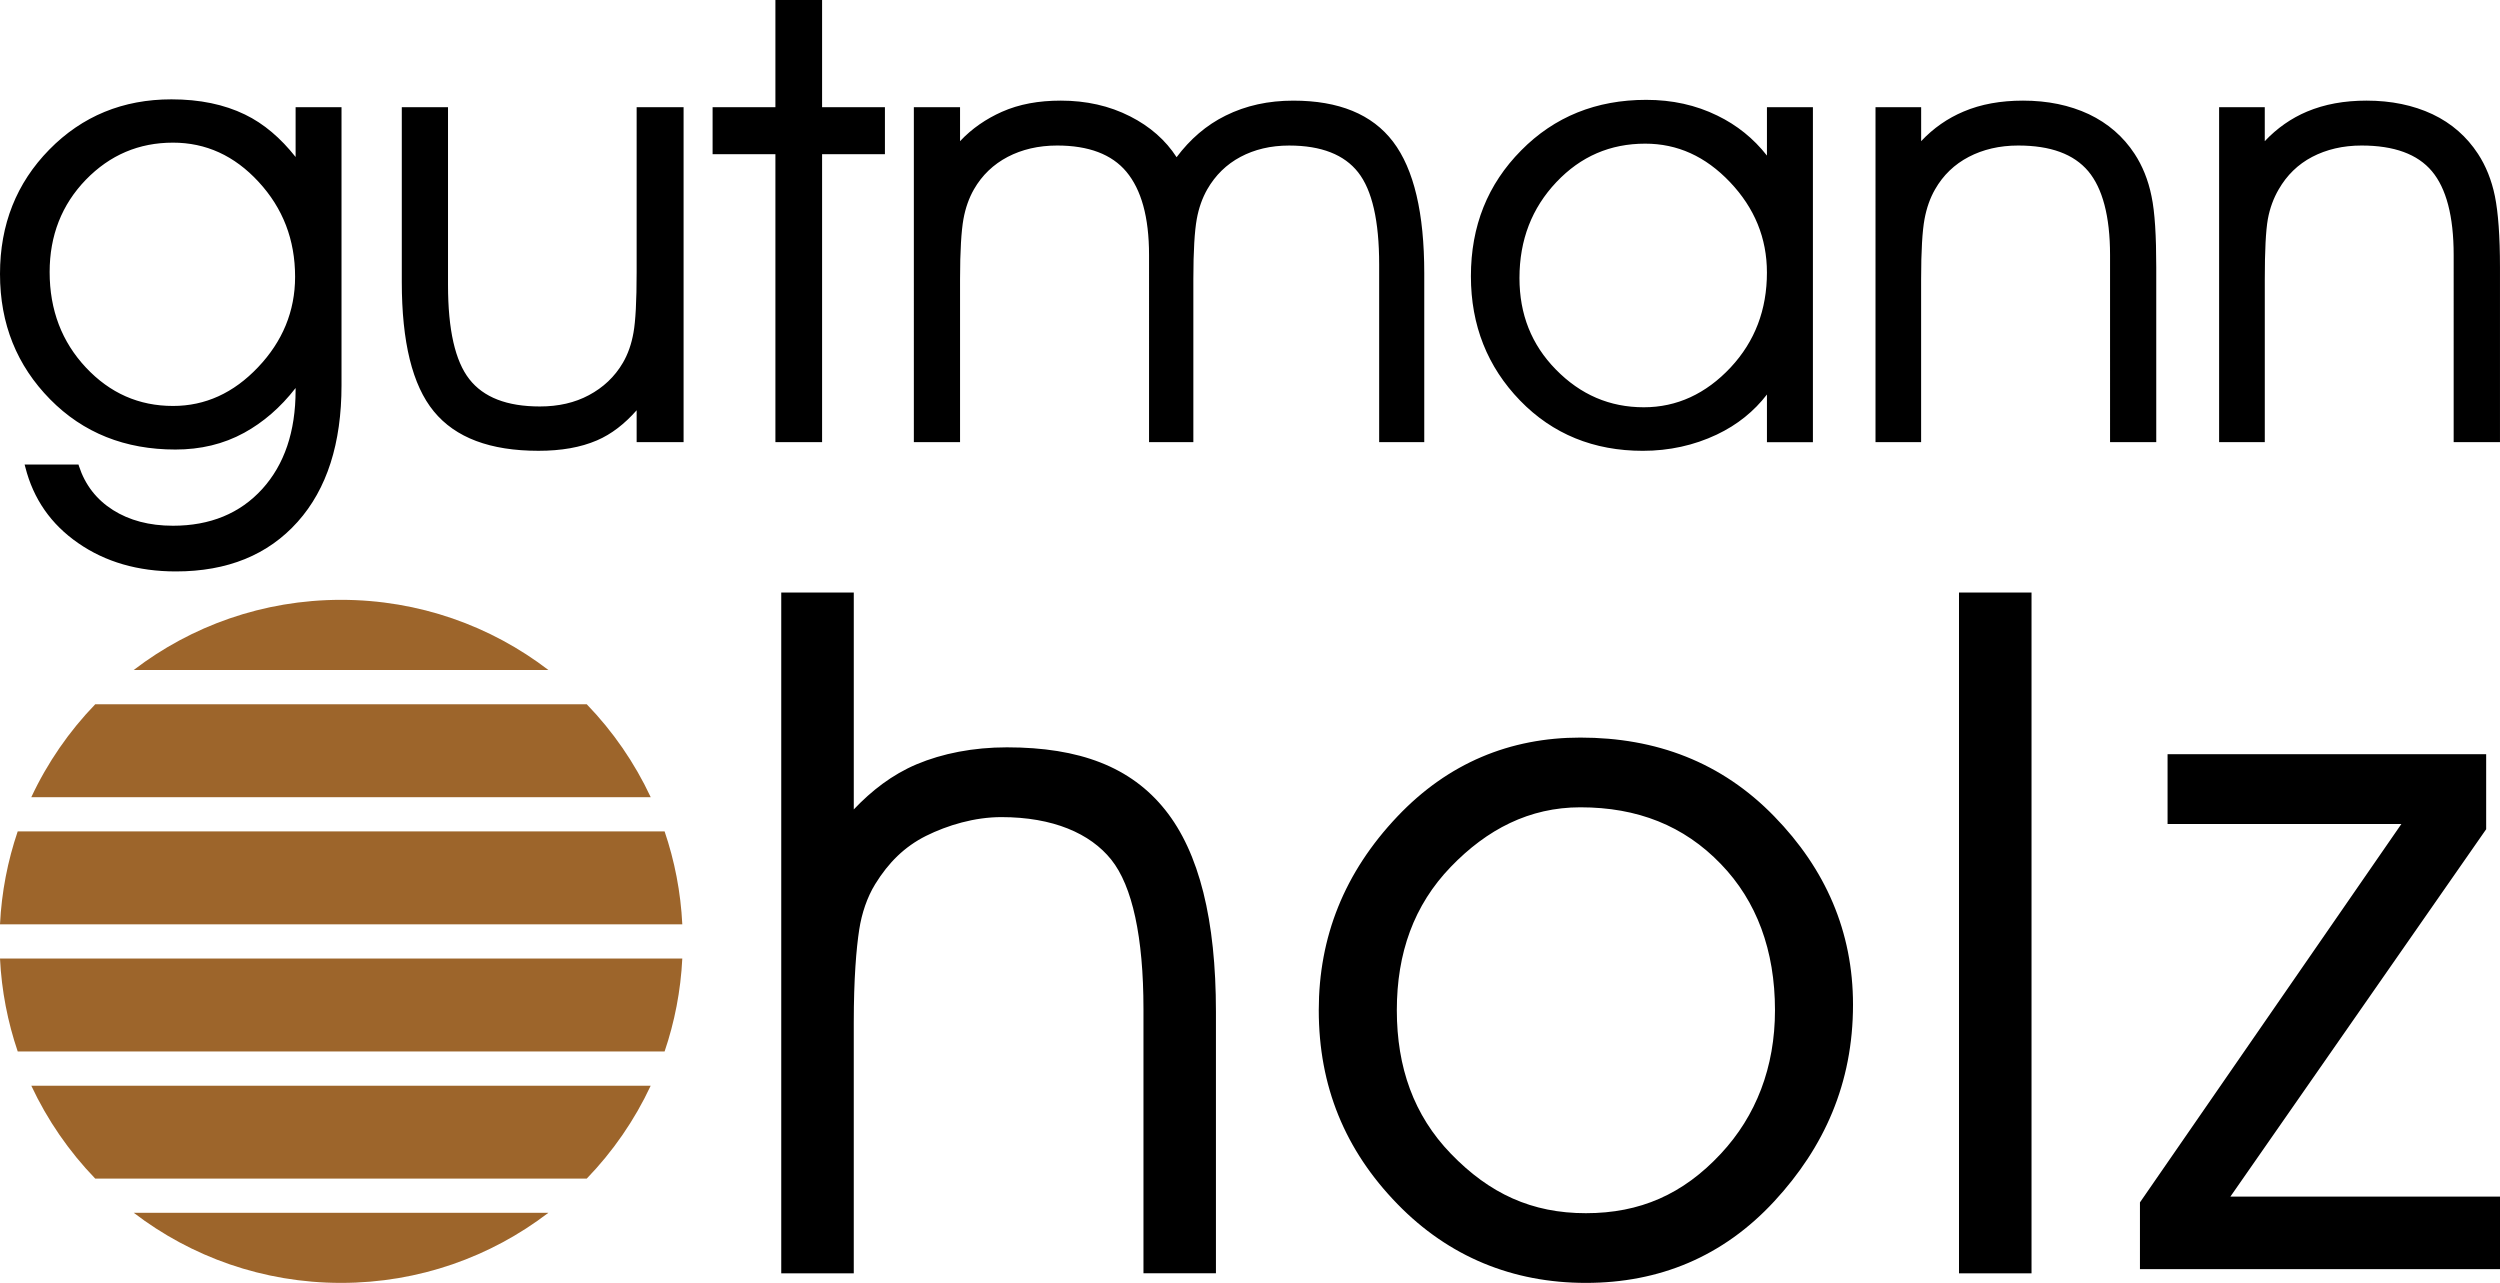 <?xml version="1.0" encoding="utf-8"?>
<!-- Generator: Adobe Illustrator 16.0.0, SVG Export Plug-In . SVG Version: 6.00 Build 0)  -->
<!DOCTYPE svg PUBLIC "-//W3C//DTD SVG 1.1 Tiny//EN" "http://www.w3.org/Graphics/SVG/1.1/DTD/svg11-tiny.dtd">
<svg version="1.1" baseProfile="tiny" id="Ebene_1" xmlns="http://www.w3.org/2000/svg" xmlns:xlink="http://www.w3.org/1999/xlink"
	 x="0px" y="0px" width="152px" height="78px" viewBox="0 0 152 78" xml:space="preserve">
<polygon fill-rule="evenodd" points="47.145,26.882 47.145,9.375 43.326,9.375 43.326,6.518 47.145,6.518 47.145,0 49.983,0 
	49.983,6.518 53.803,6.518 53.803,9.375 49.983,9.375 49.983,26.882 "/>
<path fill-rule="evenodd" d="M71.537,9.558c0.815-1.087,1.805-1.952,2.982-2.53c1.236-0.613,2.597-0.909,4.119-0.909
	c2.754,0,4.787,0.823,6.061,2.497c1.275,1.68,1.896,4.352,1.896,7.991v10.276h-2.742V16.079c0-2.647-0.424-4.517-1.281-5.605
	c-0.836-1.063-2.223-1.625-4.191-1.625c-1.133,0-2.113,0.241-2.957,0.689c-0.854,0.454-1.529,1.115-2.024,1.976
	c-0.298,0.524-0.517,1.136-0.637,1.808c-0.128,0.706-0.207,1.925-0.207,3.649v9.912h-2.694V15.504c0-2.321-0.477-3.98-1.377-5.061
	c-0.889-1.065-2.301-1.595-4.208-1.595c-1.146,0-2.146,0.241-3.007,0.689c-0.867,0.454-1.563,1.115-2.055,1.976
	c-0.3,0.524-0.517,1.136-0.638,1.808c-0.126,0.706-0.206,1.925-0.206,3.649v9.912h-2.809V6.518h2.809v2.065
	c0.73-0.778,1.592-1.359,2.54-1.783c1.062-0.472,2.245-0.682,3.587-0.682c1.534,0,2.945,0.31,4.216,0.958
	C69.926,7.691,70.873,8.528,71.537,9.558 M107.429,23.987c-0.777,1.012-1.791,1.841-3.053,2.438
	c-1.383,0.654-2.891,0.985-4.494,0.985c-2.975,0-5.48-1.012-7.465-3.061c-1.977-2.042-2.986-4.563-2.986-7.555
	c0-3.053,1.018-5.591,3.057-7.649c2.025-2.052,4.564-3.074,7.6-3.074c1.586,0,3.018,0.316,4.326,0.957
	c1.197,0.582,2.197,1.387,3.016,2.431v-2.94h2.795v20.365h-2.795V23.987z M24.429,6.518h2.81v10.804c0,2.744,0.436,4.63,1.297,5.732
	c0.861,1.102,2.28,1.659,4.286,1.659c1.132,0,2.127-0.227,2.985-0.688c0.857-0.458,1.563-1.105,2.072-1.98
	c0.297-0.51,0.514-1.119,0.637-1.821c0.125-0.692,0.192-1.911,0.192-3.684V6.518h2.854v20.365h-2.854v-1.938
	c-0.729,0.826-1.524,1.449-2.413,1.831c-0.994,0.427-2.168,0.633-3.557,0.633c-2.929,0-5.047-0.792-6.361-2.396
	c-1.309-1.591-1.948-4.229-1.948-7.867V6.518z M134.921,6.518h2.777v2.065c0.748-0.794,1.609-1.394,2.572-1.8
	c1.07-0.448,2.26-0.665,3.617-0.665c1.496,0,2.836,0.276,4.008,0.826c1.17,0.555,2.086,1.367,2.768,2.411
	c0.473,0.723,0.826,1.586,1.027,2.571c0.199,0.978,0.309,2.438,0.309,4.328v10.628h-2.816V15.504c0-2.369-0.453-4.057-1.322-5.093
	c-0.875-1.042-2.299-1.563-4.277-1.563c-1.141,0-2.139,0.241-3,0.689c-0.869,0.454-1.545,1.118-2.039,1.976
	c-0.309,0.527-0.537,1.136-0.66,1.808c-0.125,0.706-0.186,1.925-0.186,3.649v9.912h-2.777V6.518z M114.033,6.518h2.773v2.065
	c0.744-0.794,1.619-1.397,2.578-1.8c1.057-0.451,2.27-0.665,3.613-0.665c1.502,0,2.832,0.276,4.008,0.826
	c1.162,0.555,2.092,1.36,2.779,2.411c0.469,0.715,0.828,1.58,1.027,2.571c0.207,0.975,0.289,2.441,0.289,4.328v10.628h-2.809V15.504
	c0-2.369-0.461-4.06-1.324-5.093c-0.881-1.042-2.285-1.563-4.26-1.563c-1.143,0-2.143,0.241-3.004,0.689
	c-0.871,0.454-1.561,1.115-2.051,1.976c-0.303,0.524-0.516,1.136-0.641,1.808c-0.131,0.706-0.207,1.925-0.207,3.649v9.912h-2.773
	V6.518z M107.429,16.571c0-2.1-0.752-3.925-2.244-5.498c-1.496-1.574-3.203-2.339-5.156-2.339c-2.125,0-3.92,0.771-5.402,2.339
	c-1.486,1.573-2.244,3.504-2.244,5.835c0,2.201,0.73,4.046,2.211,5.557c1.502,1.535,3.277,2.297,5.35,2.297
	c2.006,0,3.775-0.816,5.277-2.42C106.705,20.751,107.429,18.826,107.429,16.571z M3.018,16.54c0,2.317,0.746,4.245,2.201,5.801
	c1.468,1.566,3.23,2.341,5.3,2.341c1.956,0,3.681-0.782,5.171-2.355c1.484-1.56,2.252-3.398,2.252-5.498
	c0-2.252-0.74-4.17-2.217-5.77c-1.477-1.605-3.217-2.386-5.206-2.386c-2.069,0-3.832,0.744-5.302,2.258
	C3.752,12.447,3.018,14.323,3.018,16.54z M4.674,28.243h0.098L4.8,28.336c0.375,1.153,1.072,2.042,2.07,2.675
	c0.994,0.626,2.199,0.954,3.648,0.954c2.254,0,4.075-0.744,5.431-2.238c1.339-1.48,2.023-3.481,2.023-5.997v-0.138
	c-0.926,1.195-1.977,2.09-3.123,2.72c-1.27,0.696-2.665,1.02-4.186,1.02c-3.053,0-5.604-1.008-7.62-3.057
	C1.03,22.224,0,19.708,0,16.653c0-3.005,1.001-5.522,2.997-7.557C5,7.055,7.482,6.04,10.423,6.04c1.728,0,3.204,0.31,4.469,0.922
	c1.153,0.557,2.171,1.433,3.081,2.583V6.518h2.791v16.908c0,3.519-0.881,6.304-2.668,8.301c-1.799,2.014-4.271,3.016-7.401,3.016
	c-2.307,0-4.287-0.576-5.936-1.719c-1.663-1.146-2.732-2.695-3.218-4.613l-0.045-0.168H1.67H4.674z"/>
<path fill-rule="evenodd" fill="#9D652B" d="M40.408,50.55c0.607,1.786,0.979,3.682,1.076,5.649H0
	c0.097-1.968,0.469-3.863,1.076-5.649H40.408z"/>
<path fill-rule="evenodd" fill="#9D652B" d="M1.077,63.928C0.47,62.14,0.097,60.247,0,58.278h41.484
	c-0.097,1.969-0.469,3.862-1.076,5.65H1.077z"/>
<path fill-rule="evenodd" fill="#9D652B" d="M35.675,42.82c1.588,1.644,2.907,3.55,3.888,5.648H1.903
	c0.981-2.099,2.3-4.005,3.887-5.648H35.675z"/>
<path fill-rule="evenodd" fill="#9D652B" d="M5.79,71.659c-1.587-1.645-2.906-3.552-3.887-5.648h37.659
	c-0.98,2.097-2.3,4.004-3.888,5.648H5.79z"/>
<path fill-rule="evenodd" d="M119.107,77.417V36.024h4.41v41.393H119.107z M152,77.165h-21.891v-4.059l15.896-23.008h-14.217v-4.242
	h19.371v4.561l-15.551,22.336H152V77.165z M84.927,61.422c0,3.47,1.029,6.389,3.285,8.722c2.348,2.433,4.928,3.618,8.209,3.618
	c3.287,0,5.91-1.147,8.207-3.616c2.141-2.294,3.291-5.259,3.291-8.724c0-3.639-1.113-6.637-3.289-8.888
	c-2.25-2.341-5.08-3.45-8.545-3.45c-3.102,0-5.682,1.344-7.873,3.617C85.957,55.037,84.927,57.952,84.927,61.422z M47.5,36.024h4.41
	v13.189c1.084-1.142,2.329-2.114,3.824-2.746c1.563-0.657,3.439-1.029,5.487-1.029c4.421,0,7.538,1.193,9.622,3.803
	c2.074,2.593,3.086,6.701,3.086,12.271v15.904h-4.406V61.344c0-4.367-0.676-7.475-1.959-9.078c-1.277-1.596-3.541-2.586-6.68-2.586
	c-1.629,0-3.271,0.49-4.588,1.145c-1.293,0.649-2.273,1.613-3.083,2.928c-0.491,0.797-0.819,1.773-0.971,2.757
	c-0.179,1.158-0.333,2.995-0.333,5.673v15.234H47.5V36.024z M80.181,61.422c0-4.445,1.547-8.371,4.783-11.783
	c3.082-3.248,6.85-4.794,11.121-4.794c4.607,0,8.586,1.493,11.789,4.79c3.119,3.201,4.789,7.004,4.789,11.451
	c0,4.785-1.756,8.672-4.781,11.947C104.757,76.418,100.867,78,96.421,78c-4.438,0-8.332-1.584-11.453-4.791
	C81.769,69.924,80.181,66.035,80.181,61.422z"/>
<path fill-rule="evenodd" fill="#9D652B" d="M8.13,40.734c3.495-2.675,7.865-4.264,12.605-4.264c4.741,0,9.11,1.589,12.605,4.264
	H8.13z"/>
<path fill-rule="evenodd" fill="#9D652B" d="M33.341,73.738C29.846,76.412,25.477,78,20.735,78c-4.74,0-9.11-1.589-12.605-4.263
	H33.341z"/>
</svg>
